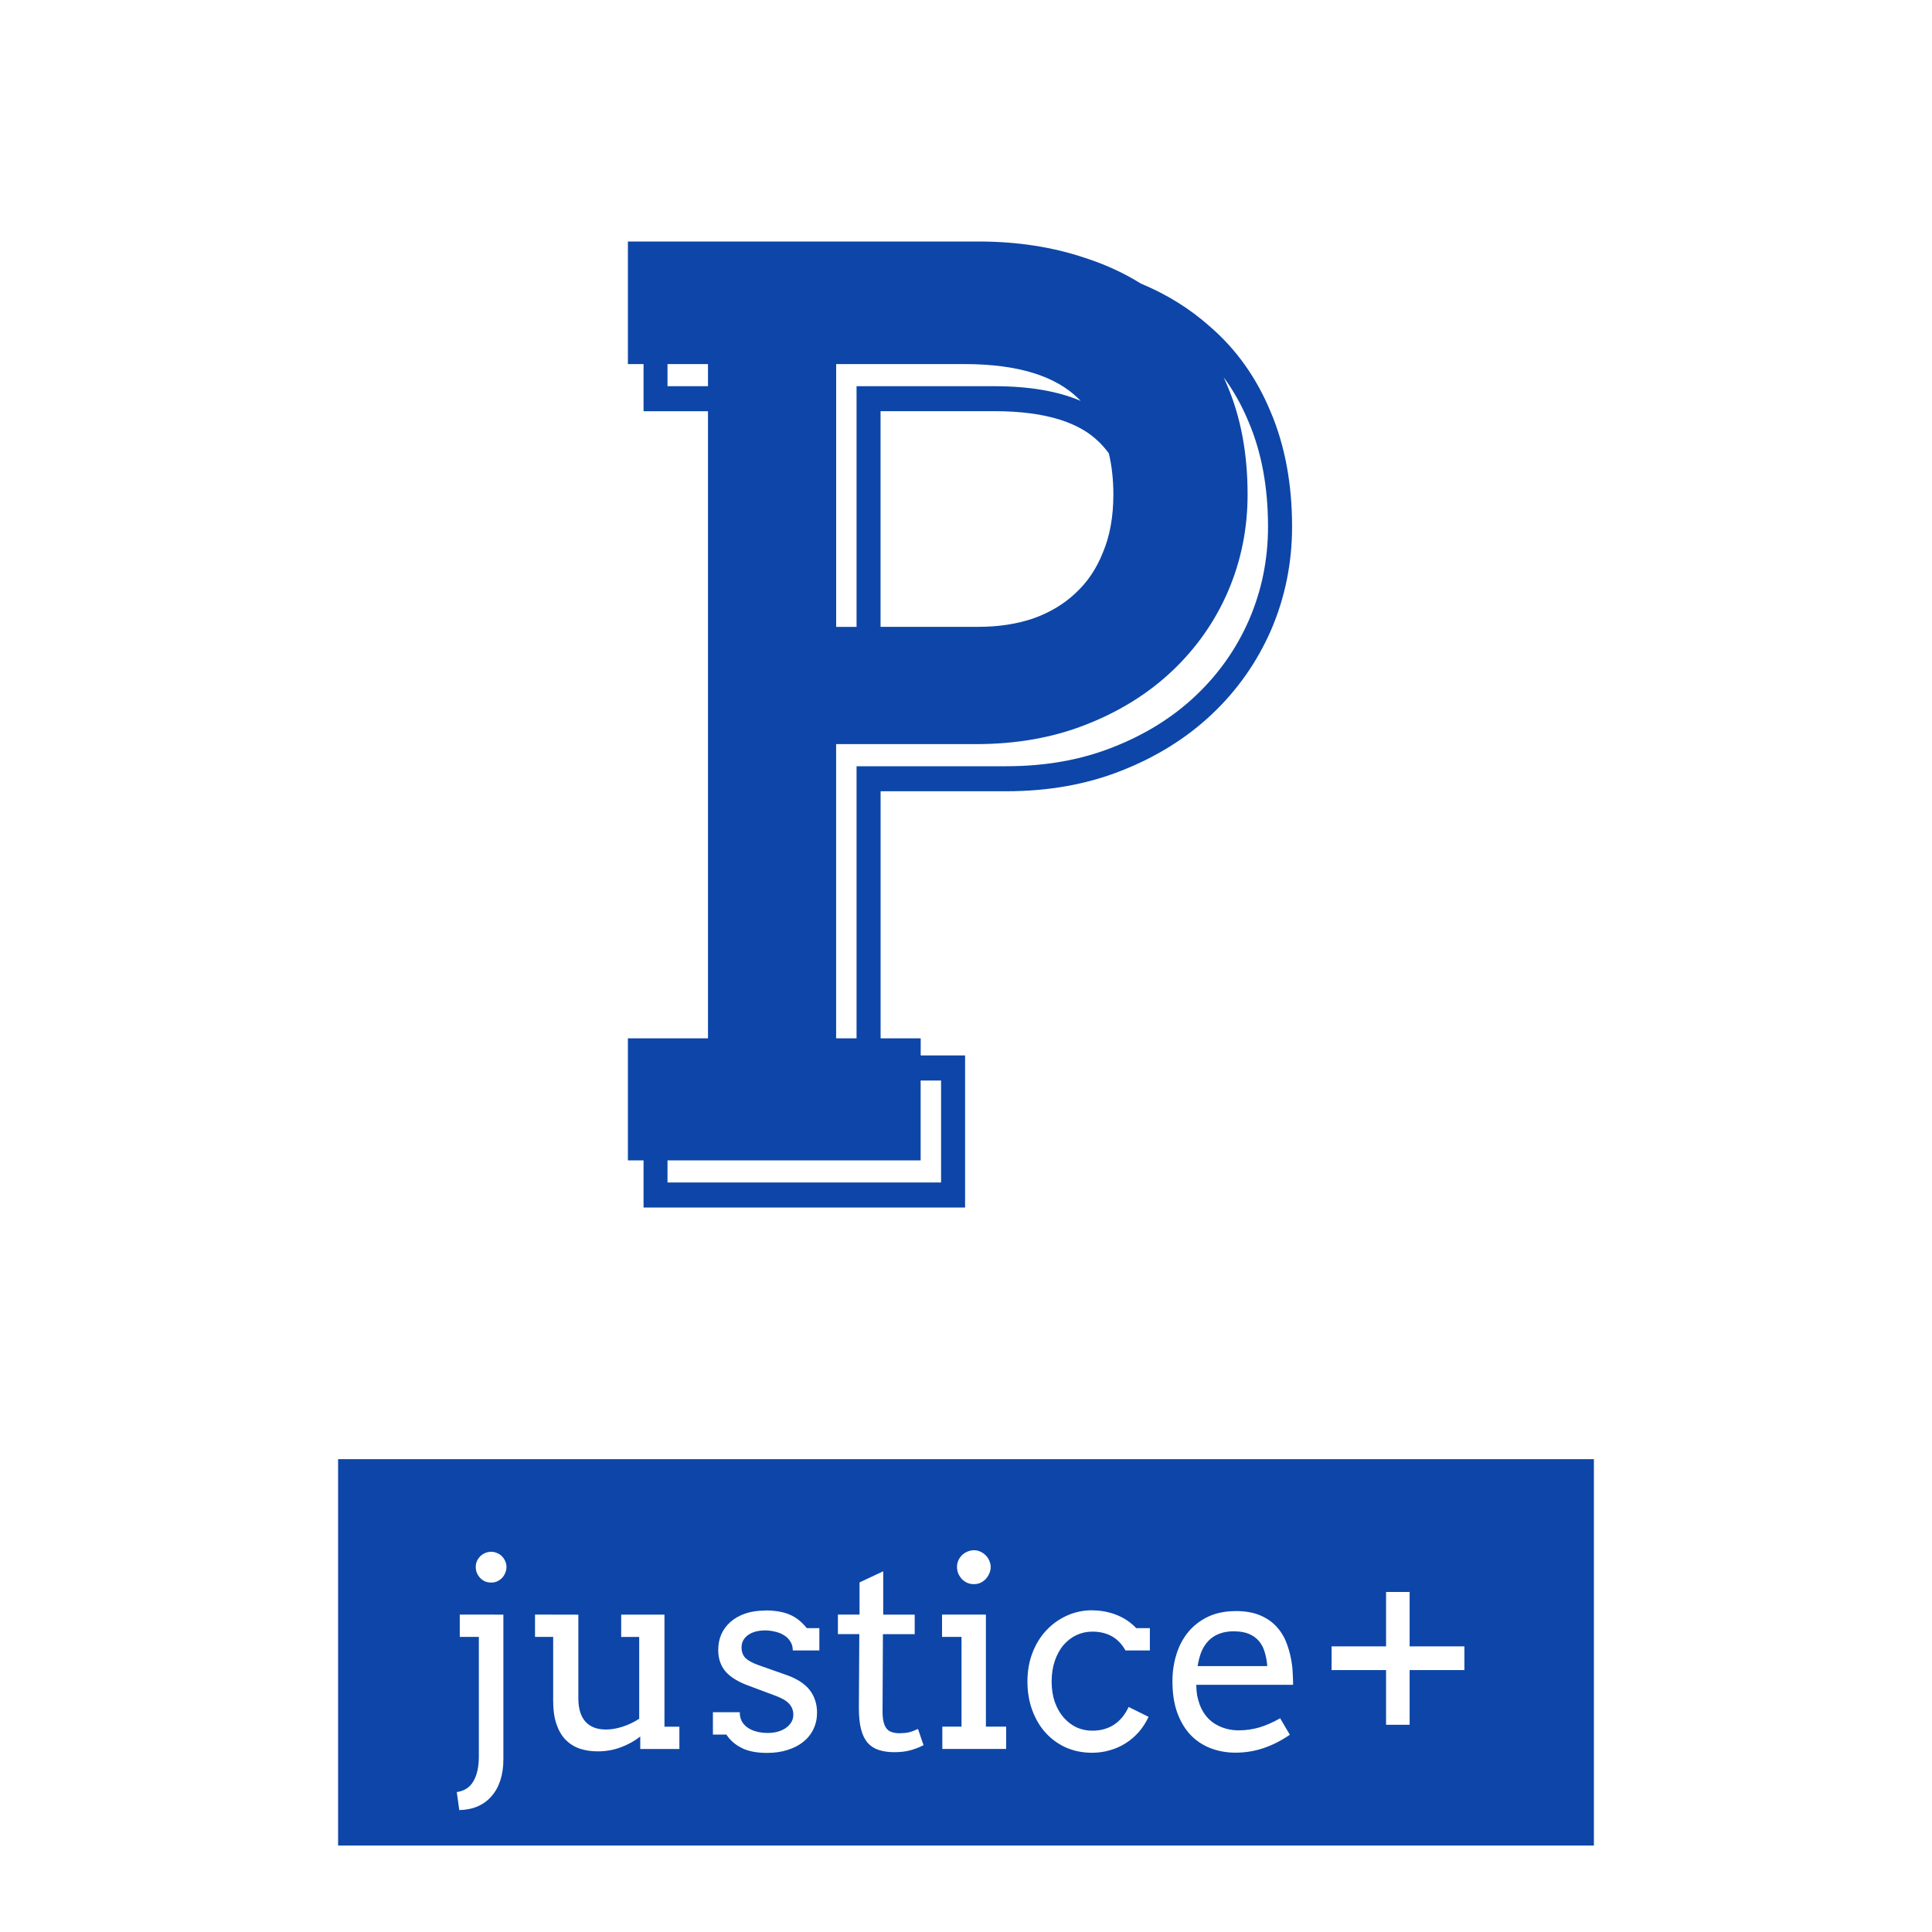 <svg fill="none" height="40" viewBox="0 0 40 40" width="40" xmlns="http://www.w3.org/2000/svg"><g fill="#0d46a8"><path clip-rule="evenodd" d="m13 5h7.256c.8 0 1.538.113 2.213.341.417.135.801.311 1.149.529.536.222 1.016.519 1.436.894.545.471.962 1.06 1.252 1.76.301.707.445 1.504.445 2.381 0 .751-.145 1.466-.435 2.14l-.001.002c-.29.663-.699 1.244-1.224 1.74-.527.498-1.154.886-1.873 1.169-.724.287-1.521.426-2.386.426h-2.6v5.116h.83v.354h.919v3.148h-6.657v-.976h-.324v-2.526h1.658v-12.984h-1.334v-.976h-.324zm.82 2.538v.458h.838v-.458zm0 16.486v.458h5.664v-2.111h-.423v1.654zm3.914-2.526v-5.634h3.097c.814 0 1.55-.131 2.21-.393.668-.262 1.24-.618 1.715-1.068.476-.45.844-.974 1.105-1.571.261-.606.392-1.248.392-1.927 0-.818-.134-1.543-.403-2.173-.14-.338-.312-.645-.516-.922.026.057.052.115.076.174.282.661.42 1.414.42 2.256 0 .708-.136 1.379-.409 2.012l-0.0.001c-.272.624-.657 1.17-1.153 1.639-.496.469-1.09.838-1.778 1.108-.686.272-1.447.406-2.281.406h-2.898v6.091zm4.531-9.216.001-.001c.244-.223.434-.503.569-.844l.001-.002.001-.002c.141-.338.214-.734.214-1.194 0-.312-.032-.596-.094-.853-.063-.086-.132-.166-.207-.239l-.002-.001-.001-.001c-.388-.384-1.069-.632-2.157-.632h-2.359v4.465h2.025c.419 0 .797-.059 1.135-.173.345-.123.635-.297.874-.522zm-4.531.697v-4.983h2.855c.718 0 1.313.102 1.786.304-.015-.015-.029-.03-.044-.044l-.001-.001c-.469-.463-1.24-.717-2.362-.717h-2.656v5.441z" fill-rule="evenodd"/><path d="m33 30.21v8h-26v-8zm-23.481 3.218v.462h.395v2.479c0 .209-.037.378-.11.505-.072.129-.187.205-.347.229l.052.373c.145-.004.274-.03.387-.08.113-.05.207-.121.284-.212.079-.089.139-.199.18-.328.041-.127.062-.27.062-.43v-2.997zm6.324-.083c-.154 0-.291.02-.411.061-.12.041-.222.099-.306.172-.082.072-.147.158-.192.258-.043.1-.064.209-.064.327 0 .179.052.329.156.449.106.118.267.215.483.292l.531.199c.14.05.239.106.296.169.059.063.089.139.089.229 0 .059-.015.112-.043.158-.029.046-.068.087-.118.121-.048.032-.105.057-.17.075-.064.016-.132.024-.201.024-.071 0-.142-.008-.212-.024-.068-.016-.13-.041-.185-.075-.054-.034-.098-.078-.132-.132-.032-.055-.048-.121-.048-.198h-.556v.462h.279c.073.114.178.207.314.276.136.07.313.104.529.104.156 0 .298-.02.425-.062.127-.039.235-.095.324-.167.091-.073.162-.161.21-.263.05-.104.075-.217.075-.341 0-.184-.053-.343-.158-.476-.106-.132-.274-.237-.503-.314l-.534-.188c-.132-.046-.227-.097-.284-.15-.056-.056-.084-.131-.084-.224 0-.053.012-.102.035-.145.025-.045.06-.083.103-.113.043-.03.094-.053.152-.069.061-.016.128-.024.199-.024.064 0 .13.008.198.024.068.014.13.038.185.072.056.032.101.075.135.129.036.052.054.115.054.19h.55v-.462h-.26c-.107-.134-.229-.229-.363-.284-.134-.055-.3-.083-.499-.083zm6.771-.006c-.186 0-.361.037-.523.11-.163.073-.306.175-.428.306-.122.129-.217.284-.287.465-.07.181-.104.379-.104.594 0 .215.033.413.1.594.066.181.158.336.276.467.12.131.261.233.424.307.165.071.344.107.537.107.132 0 .258-.018.376-.054.12-.034.23-.084.328-.148.1-.064.19-.142.269-.233.079-.091.144-.194.198-.309l-.413-.204c-.075.161-.177.284-.304.368-.127.082-.277.123-.448.123-.116 0-.226-.023-.328-.069-.1-.048-.189-.117-.266-.204-.077-.089-.138-.197-.183-.322-.043-.125-.065-.266-.065-.422 0-.158.022-.3.065-.427.045-.129.104-.239.18-.328.077-.089.167-.159.269-.207.102-.048.212-.072.328-.072.152 0 .286.031.4.094.116.063.212.162.287.296h.505v-.462h-.282c-.118-.123-.256-.215-.413-.276-.156-.061-.322-.092-.497-.092zm2.97.017c-.216 0-.406.038-.569.115-.163.077-.299.182-.41.314-.109.131-.192.285-.247.462-.055.175-.084.362-.084.56 0 .245.032.46.097.644.066.184.157.339.272.462.116.123.255.217.414.279.161.063.336.095.523.095.199 0 .39-.031.574-.092.184-.061.368-.154.551-.279l-.201-.341c-.15.086-.295.149-.433.19-.136.039-.277.06-.422.06-.184-0-.349-.045-.496-.135-.145-.091-.251-.226-.317-.405-.021-.059-.038-.121-.051-.185-.011-.066-.017-.139-.017-.218h2.004c0-.066-.002-.134-.006-.204-.002-.07-.007-.138-.016-.206-.018-.14-.05-.277-.097-.411-.045-.134-.112-.254-.201-.357-.088-.105-.202-.189-.344-.252-.14-.064-.315-.097-.524-.097zm-7.788-.594v.666h-.448v.405h.443l-.009 1.531c0 .175.015.322.046.441.03.116.076.209.137.279.063.07.139.119.229.147.091.03.199.046.32.046.129 0 .24-.013.335-.04.095-.025.186-.061.272-.105l-.115-.336c-.068.032-.131.056-.189.07-.057.013-.123.018-.198.019-.07 0-.133-.012-.189-.037-.055-.027-.095-.075-.12-.142-.025-.068-.038-.157-.038-.266l.008-1.606h.658v-.405h-.652v-.897zm-6.719.666v.462h.376v1.329c0 .181.021.337.065.468.043.131.104.238.183.324.081.084.177.147.29.189.115.039.241.06.381.06.168 0 .326-.027.473-.081.149-.054.286-.129.411-.226v.258h.81v-.462h-.309v-2.32h-.896v.462h.373v1.694c-.107.07-.222.125-.344.164-.12.039-.234.059-.344.059-.184 0-.326-.054-.425-.163-.098-.109-.147-.271-.147-.483v-1.732zm8.427 0v.462h.403v1.858h-.397v.462h1.321v-.462h-.419v-2.32zm9.193-.468v1.126h-1.128v.491h1.128v1.133h.488v-1.133h1.134v-.491h-1.134v-1.126zm-3.147.815c.123 0 .228.018.311.054s.152.086.206.15.093.14.118.228c.027.088.045.184.052.288h-1.442c.018-.111.044-.211.08-.301.038-.089.088-.165.148-.226.061-.063.134-.11.22-.143.088-.034.19-.051.307-.051zm-5.385-1.679c-.048 0-.094.01-.137.029-.043.018-.081.043-.113.075-.03.03-.056.067-.075.11-.018.041-.026.085-.026.132 0 .048.009.094.026.137.02.043.045.081.075.115.032.032.07.059.113.078.043.018.089.026.137.026.046 0 .091-.009.132-.026.043-.02.079-.046.109-.078.032-.034.057-.072.075-.115.02-.043.03-.088.03-.137 0-.047-.011-.091-.03-.132-.018-.043-.043-.08-.075-.11-.03-.032-.067-.057-.109-.075-.041-.02-.085-.029-.132-.029zm-9.996.032c-.045 0-.087.009-.126.026-.038.016-.071.039-.1.067-.029.029-.051.062-.069.1-.016.038-.024.078-.024.121 0.0.045.008.087.024.126.018.039.041.074.069.104.029.029.062.052.1.07.039.016.081.023.126.023.043 0 .084-.007.121-.023.039-.018.073-.042.102-.07.029-.03.051-.065.067-.104.018-.039.027-.081.027-.126 0-.043-.009-.084-.027-.121-.016-.038-.039-.071-.067-.1s-.062-.051-.102-.067c-.037-.018-.078-.026-.121-.026z"/></g></svg>